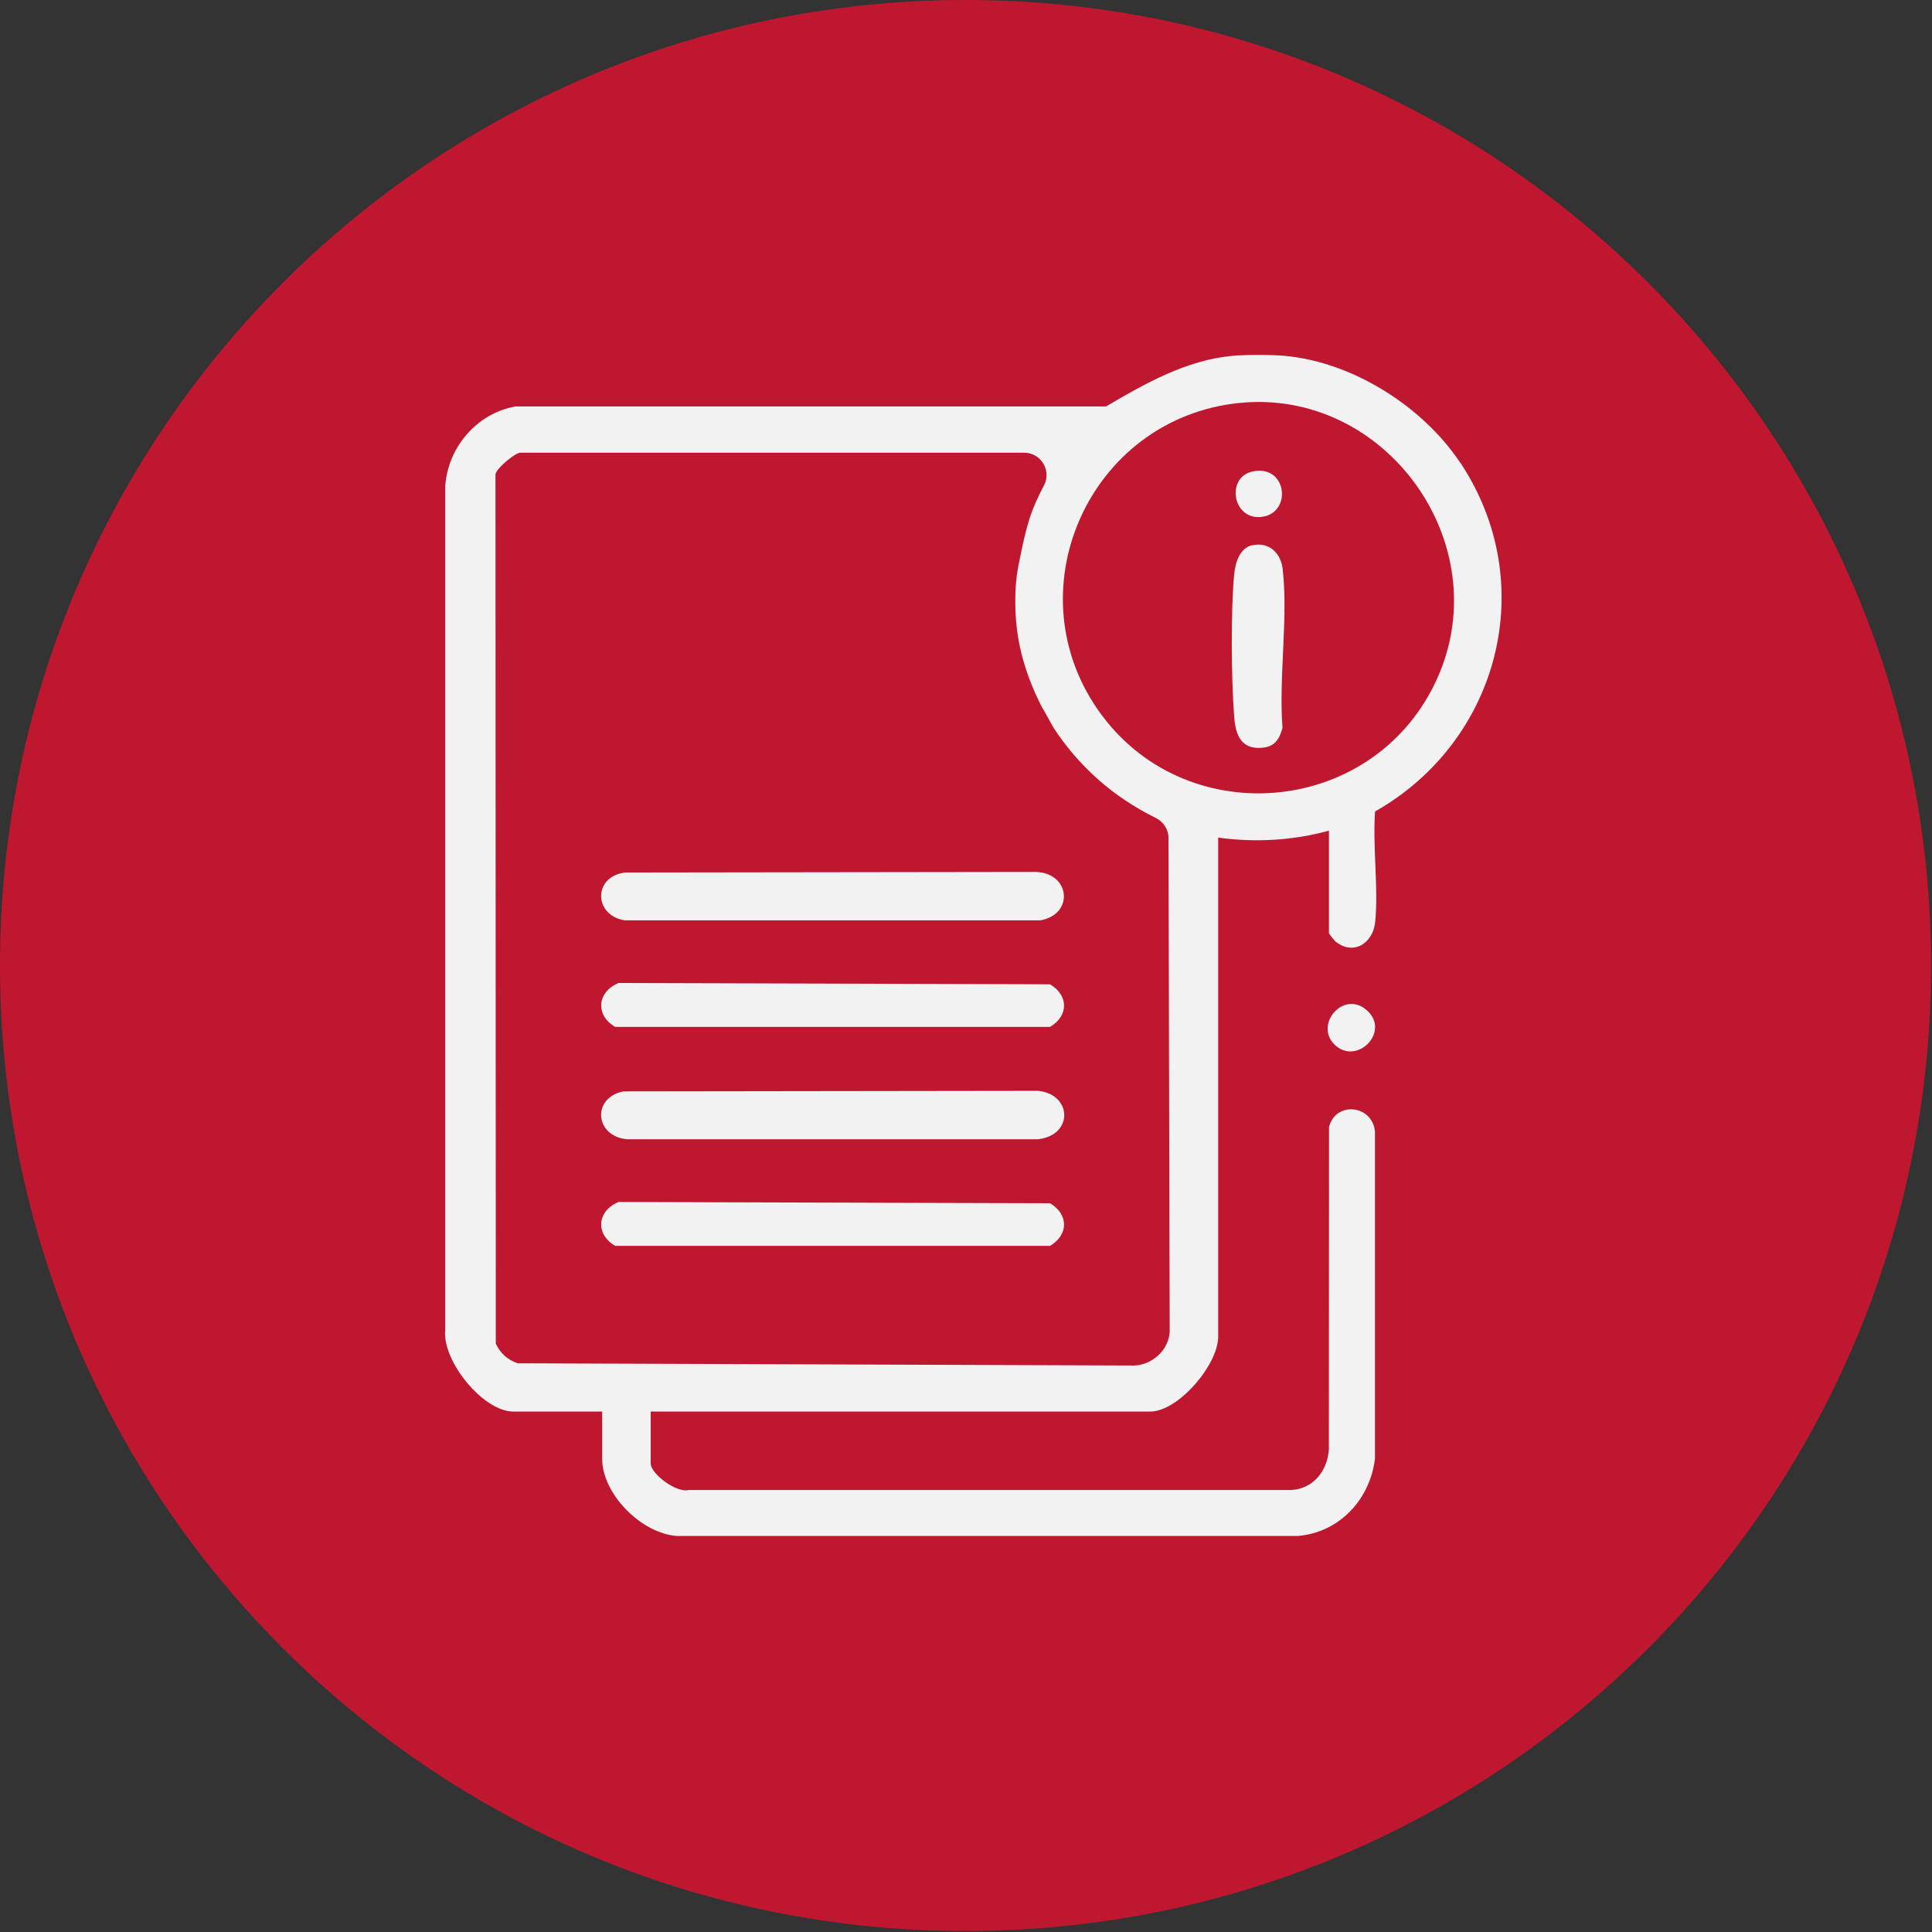 <svg width="243" height="243" viewBox="0 0 243 243" fill="none" xmlns="http://www.w3.org/2000/svg">
<rect x="0" y="0" width="243" height="243" fill="#333333" stroke="none"/>
<path d="M121.44 242.88C188.509 242.88 242.88 188.509 242.88 121.44C242.88 54.37 188.509 0 121.44 0C54.37 0 0 54.37 0 121.44C0 188.509 54.37 242.88 121.44 242.88Z" fill="#BF1730"/>
<path d="M78.39 137.27L130.55 137.2C134.87 137.62 135.05 142.79 130.55 143.29H78.9C74.85 142.97 74.36 138.12 78.39 137.27Z" fill="#F2F2F2"/>
<path d="M78.68 109.74L130.25 109.67C134.61 109.76 135.16 115 130.84 115.76H78.6C74.61 115.13 74.58 110.18 78.68 109.74Z" fill="#F2F2F2"/>
<path d="M77.799 123.64L132.069 123.8C134.419 125.19 134.419 127.77 132.069 129.16H77.379C74.829 127.68 75.109 124.75 77.799 123.64Z" fill="#F2F2F2"/>
<path d="M77.799 151.18L132.069 151.34C134.419 152.73 134.419 155.31 132.069 156.7H77.379C74.829 155.22 75.109 152.29 77.799 151.18Z" fill="#F2F2F2"/>
<path d="M183.68 58.23C178.99 51.15 170.17 45.55 161.62 44.76C159.88 44.6 156.69 44.6 154.95 44.76C149.23 45.29 143.94 48.27 139.12 51.12H64.86C59.99 51.96 56.34 56.25 56 61.13V167.26C55.58 171.16 60.76 177.54 64.57 177.54H75.74V183.48C75.74 187.94 80.72 192.91 85.17 193.19H163.23C168.48 192.75 172.31 188.59 172.94 183.48V142.31C172.61 138.97 168.01 138.45 167.16 141.75L167.14 182.32C166.95 185.01 165.18 187.27 162.37 187.41H86.62C85.1 187.81 81.84 185.38 81.84 184.06V177.54H144.66C148.22 177.54 153.22 171.63 153.22 168.12V105.35C157.89 105.99 162.6 105.72 167.15 104.48V117.38C167.15 117.44 167.82 118.29 167.95 118.4C170.19 120.25 172.71 118.66 172.97 115.94C173.39 111.57 172.63 106.52 172.95 102.07C188.55 93.21 193.77 73.43 183.7 58.23H183.68ZM131.21 89.19C131.63 89.95 132.05 90.71 132.47 91.47C135.69 96.42 140.08 100.28 145.34 102.86C146.32 103.34 146.97 104.3 146.97 105.4L147.12 167.55C146.97 169.84 144.88 171.7 142.62 171.75L65.12 171.47C63.82 171.03 62.95 170.22 62.36 169.01L62.32 59.63C62.5 58.82 64.85 56.94 65.43 56.94H128.81C130.92 56.94 132.29 59.18 131.31 61.05C129.78 63.98 129.15 65.64 128.07 71.28C127.81 72.64 127.62 74.52 127.73 77.02C127.84 79.41 128.24 81.3 128.52 82.38C128.64 82.84 129.05 84.44 129.88 86.42C130.37 87.6 130.84 88.56 131.2 89.21L131.21 89.19ZM138.58 89.96C127.12 74.53 136.96 52.58 155.91 50.68C174.3 48.84 188.33 68.36 180.81 85.24C173.1 102.52 149.61 104.8 138.58 89.95V89.96Z" fill="#F2F2F2"/>
<path d="M167.81 131.34C165.32 128.84 168.98 124.46 171.93 127.08C174.95 129.77 170.6 134.15 167.81 131.34Z" fill="#F2F2F2"/>
<path d="M157.479 68.59C159.589 68.11 161.099 69.54 161.329 71.57C162.039 77.75 160.819 85.23 161.309 91.55C160.939 92.91 160.379 93.87 158.869 94.04C156.139 94.34 155.409 92.51 155.229 90.13C154.869 85.52 154.789 76.69 155.239 72.15C155.379 70.78 155.929 68.93 157.469 68.58L157.479 68.59Z" fill="#F2F2F2"/>
<path d="M157.469 59.32C161.869 58.3 162.569 64.45 158.779 65C155.039 65.54 154.159 60.09 157.469 59.32Z" fill="#F2F2F2"/>
</svg>

